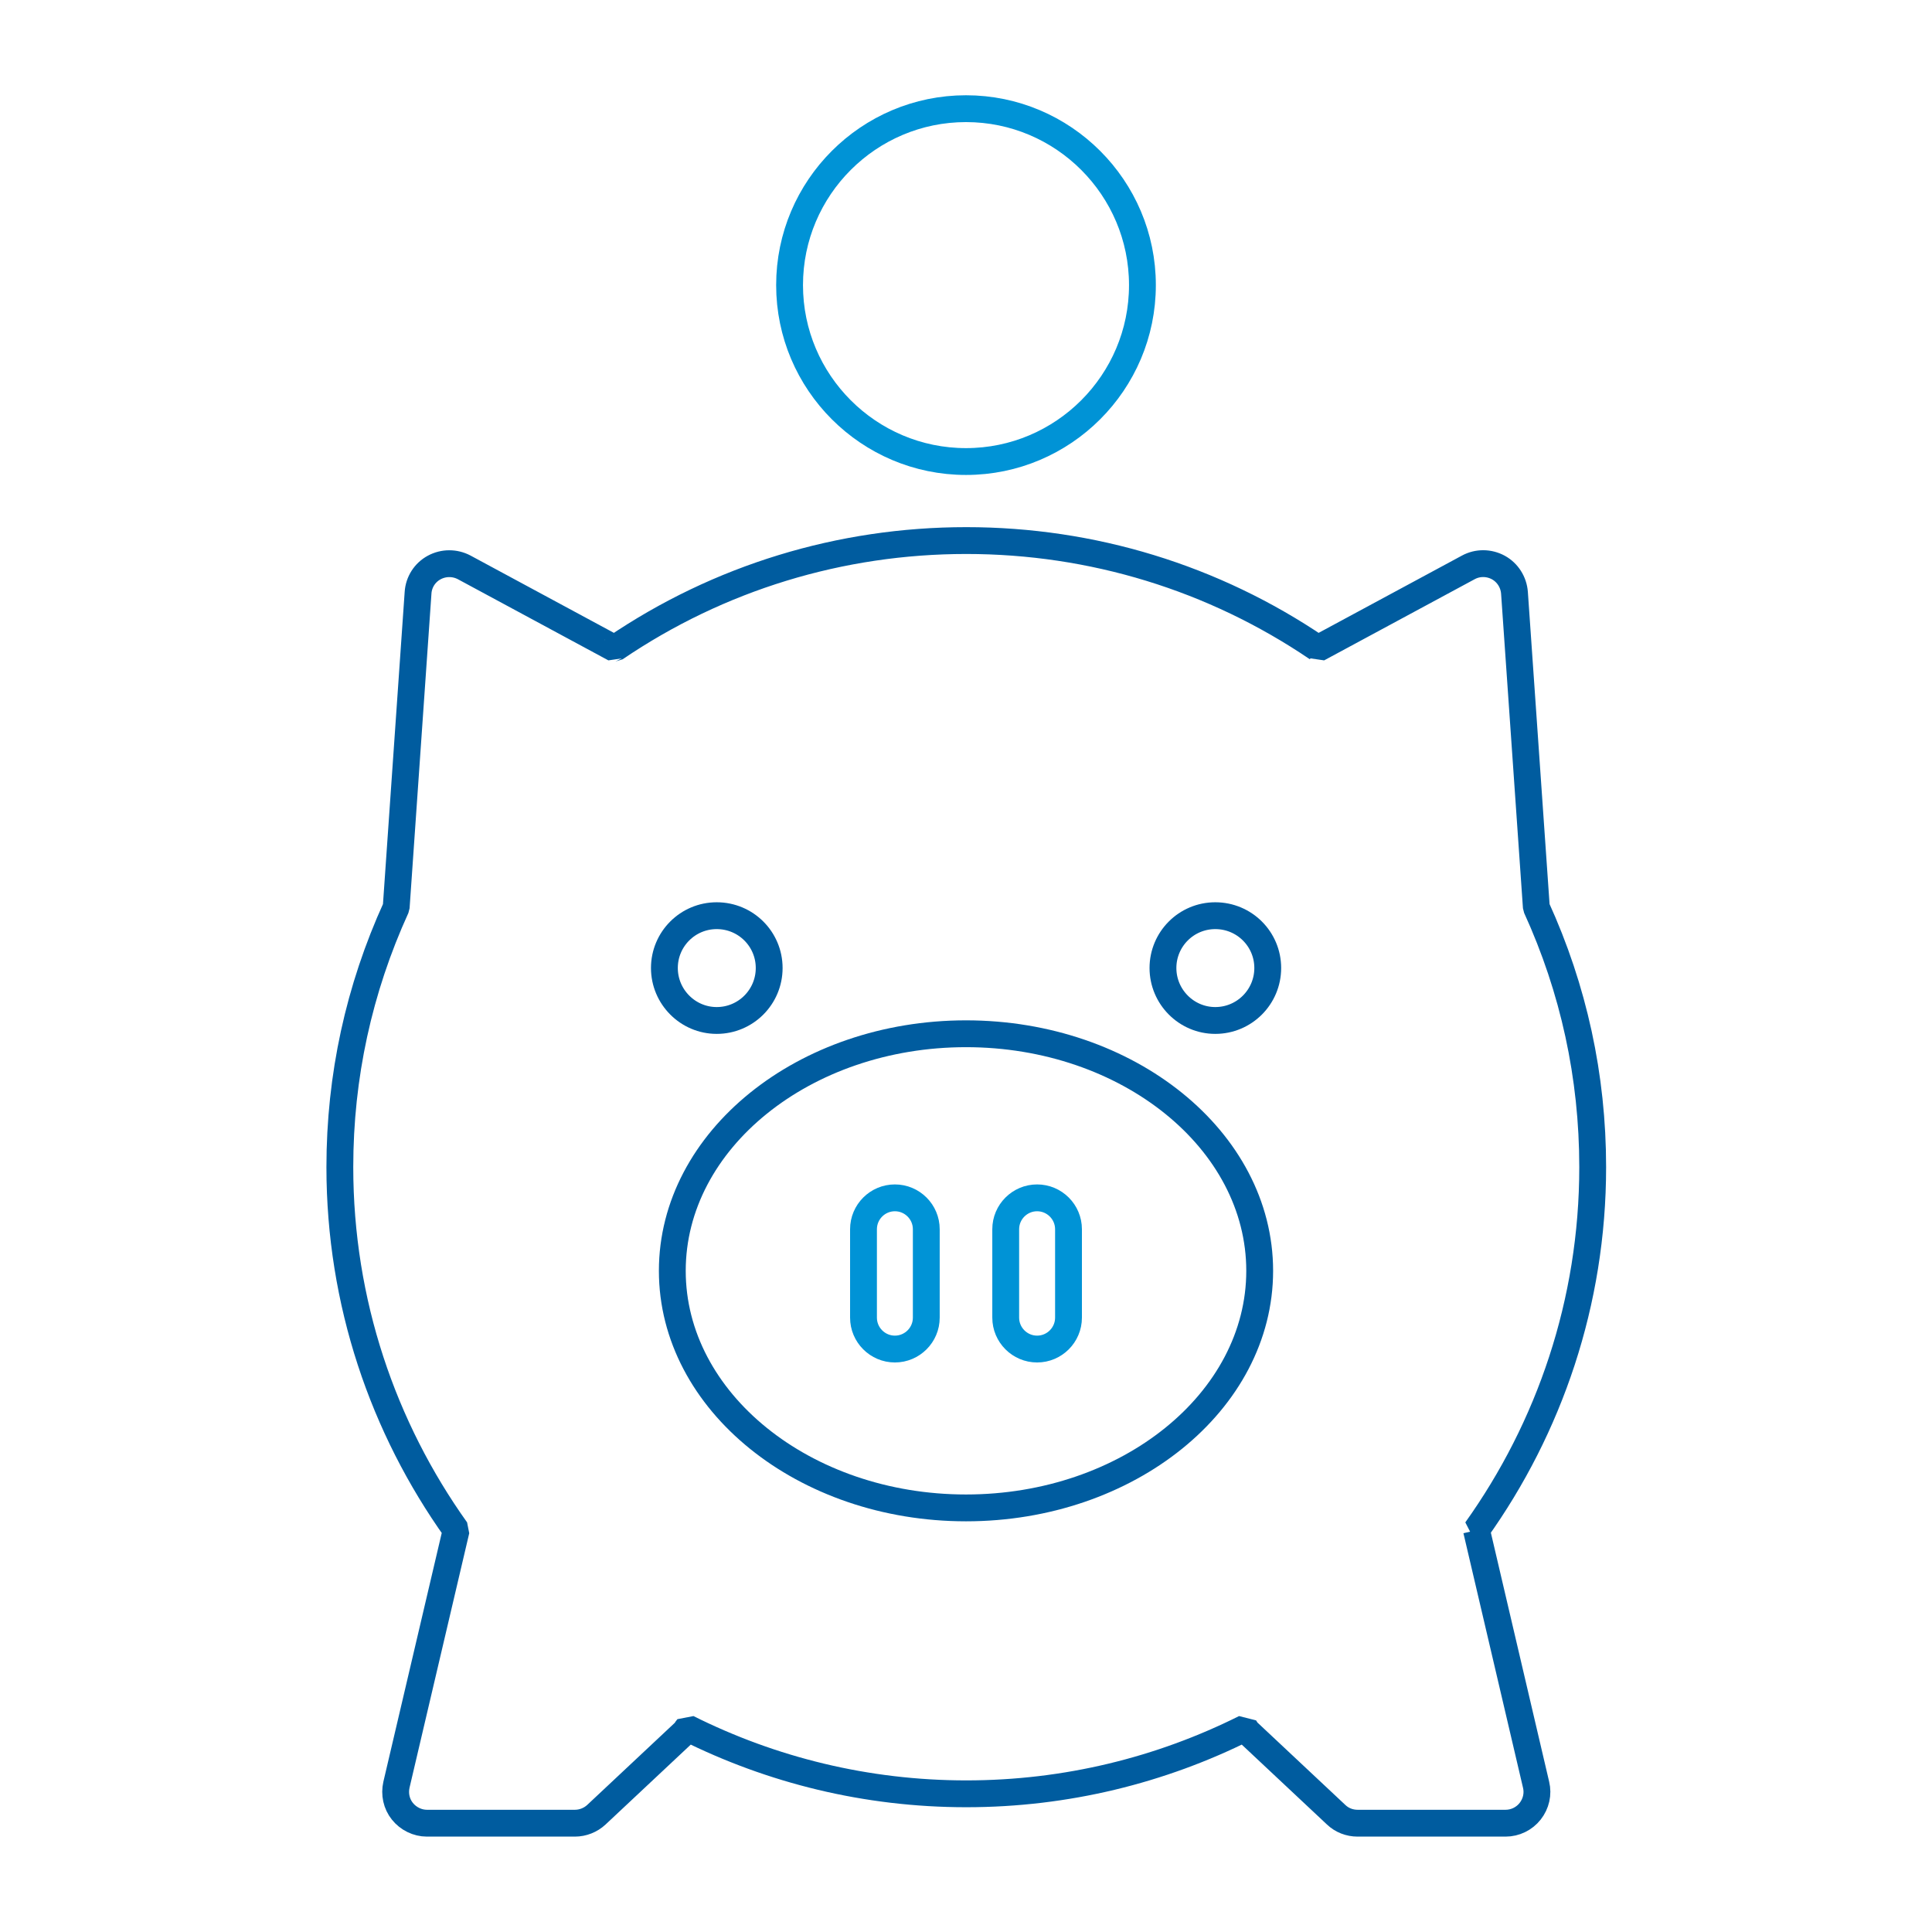 <?xml version="1.0" encoding="UTF-8"?><svg id="Layer_1" xmlns="http://www.w3.org/2000/svg" viewBox="0 0 144 144"><defs><style>.cls-1,.cls-2,.cls-3{fill:none;stroke-width:2px;}.cls-1,.cls-3{stroke:#0093d6;}.cls-2{stroke:#005c9f;}.cls-2,.cls-3{stroke-linejoin:bevel;}</style></defs><path class="cls-2" d="m50.11,94.72c0,9.74,9.82,17.67,21.89,17.67s21.89-7.93,21.89-17.67-9.82-17.67-21.89-17.67-21.89,7.93-21.89,17.67Z"/><path class="cls-2" d="m110.03,114.05c5.45-7.64,8.68-16.98,8.68-27.06,0-6.76-1.42-13.27-4.2-19.36l-1.63-23.45c-.06-.79-.51-1.5-1.2-1.88-.7-.38-1.54-.39-2.24-.01l-11.22,6.05s-.02-.02-.03-.03c-7.74-5.25-16.79-8.02-26.17-8.02s-18.44,2.77-26.17,8.02c-.01,0-.02.02-.03.03l-11.22-6.05c-.7-.37-1.54-.37-2.24.01-.7.38-1.15,1.09-1.2,1.88l-1.63,23.45c-2.78,6.1-4.2,12.6-4.2,19.36,0,10.08,3.22,19.42,8.67,27.06l-4.45,18.97c-.16.7,0,1.43.44,1.98s1.12.89,1.83.89h11.03c.59,0,1.17-.23,1.6-.63l6.58-6.17c.09-.09.13-.2.21-.29,6.26,3.13,13.32,4.9,20.78,4.9s14.52-1.77,20.78-4.9c.07.1.12.21.21.29l6.58,6.17c.43.41,1,.63,1.6.63h11.03c.71,0,1.39-.33,1.83-.89.44-.56.61-1.29.44-1.98l-4.44-18.97Z"/><path class="cls-3" d="m66.7,100.55c1.29,0,2.34-1.05,2.34-2.34v-6.59c0-1.29-1.05-2.34-2.34-2.34s-2.34,1.05-2.34,2.34v6.59c0,1.29,1.05,2.34,2.34,2.34Z"/><path class="cls-3" d="m77.3,100.55c1.29,0,2.34-1.05,2.34-2.34v-6.59c0-1.29-1.05-2.34-2.34-2.34s-2.34,1.05-2.34,2.34v6.59c0,1.29,1.05,2.34,2.34,2.34Z"/><path class="cls-1" d="m72,34.4c7.25,0,13.15-5.9,13.15-13.15s-5.9-13.15-13.15-13.15-13.15,5.9-13.15,13.15,5.9,13.15,13.15,13.15Z"/><path class="cls-2" d="m53.42,76.06c2.16,0,3.91-1.75,3.91-3.91s-1.75-3.9-3.91-3.9-3.9,1.75-3.9,3.9,1.75,3.91,3.9,3.91Z"/><path class="cls-2" d="m90.58,76.06c2.16,0,3.91-1.75,3.91-3.91s-1.75-3.9-3.91-3.9-3.9,1.75-3.9,3.9,1.75,3.91,3.9,3.91Z"/></svg>